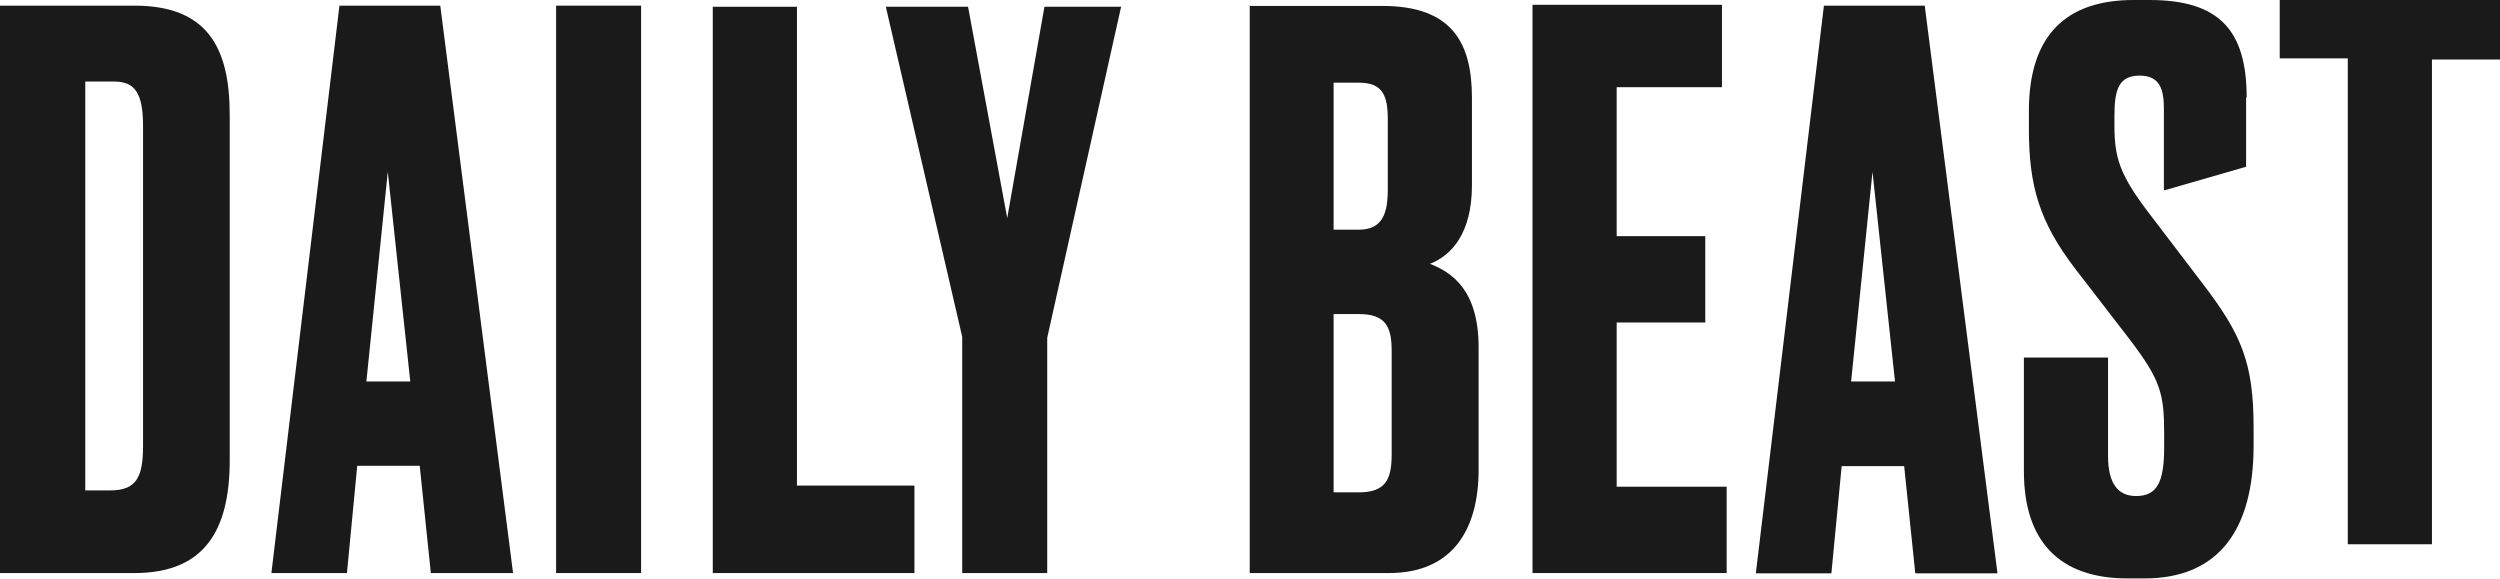 <svg width="108" height="25" viewBox="0 0 108 25" fill="none" xmlns="http://www.w3.org/2000/svg">
<g clip-path="url(#clip0_4_2344)">
<path d="M66.204 0.207V24.756H74.592V21.026H69.84V13.932H73.668V10.202H69.84V3.767H74.388V0.207H66.204Z" fill="#1A1A1A"/>
<path d="M80.892 7.423L81.864 16.48H79.968L80.892 7.423ZM78.792 0.256L75.852 24.768H79.116L79.56 20.137H82.26L82.74 24.768H86.292L83.148 0.244H78.792V0.256Z" fill="#1A1A1A"/>
<path d="M57.612 13.567V21.27H58.704C59.868 21.27 60.12 20.697 60.12 19.625V15.163C60.12 14.14 59.88 13.567 58.704 13.567H57.612ZM57.612 3.572V9.922H58.704C59.712 9.922 59.952 9.227 59.952 8.203V5.132C59.952 4.108 59.712 3.572 58.704 3.572H57.612ZM53.94 0.256H59.712C62.736 0.256 63.588 1.853 63.588 4.23V7.996C63.588 10.093 62.7 11.031 61.776 11.397C62.7 11.763 63.876 12.506 63.876 15.005V20.295C63.876 22.879 62.748 24.756 60 24.756H53.988V0.244H53.952L53.94 0.256Z" fill="#1A1A1A"/>
<path d="M97.032 4.217V7.204L93.48 8.228V4.705C93.48 3.888 93.324 3.267 92.436 3.267C91.548 3.267 91.344 3.84 91.344 4.985V5.436C91.344 6.826 91.584 7.569 92.832 9.203L95.172 12.274C96.828 14.444 97.356 15.675 97.356 18.467V19.247C97.356 22.855 95.868 24.988 92.64 24.988H91.908C88.968 24.988 87.432 23.391 87.432 20.356V15.444H91.068V19.71C91.068 20.856 91.476 21.429 92.28 21.429C93.168 21.429 93.492 20.856 93.492 19.332V18.759C93.492 16.992 93.336 16.419 92.004 14.664L89.664 11.629C88.092 9.581 87.648 8.02 87.648 5.57V4.79C87.648 1.511 89.268 0 92.172 0H92.856C95.88 0 97.056 1.316 97.056 4.217" fill="#1A1A1A"/>
<path d="M98.484 -1V2.522H101.424V23.512H105.06V2.571H108V-1H98.484Z" fill="#1A1A1A"/>
<path d="M4.764 21.185C5.892 21.185 6.18 20.612 6.18 19.259V5.449C6.18 4.01 5.82 3.523 4.932 3.523H3.684V21.185H4.776H4.764ZM0 0.244H5.808C8.952 0.244 9.924 2.048 9.924 4.961V19.881C9.924 22.916 8.832 24.756 5.808 24.756H0V0.244Z" fill="#1A1A1A"/>
<path d="M16.752 7.423L17.724 16.48H15.828L16.752 7.423ZM14.664 0.244L11.724 24.756H14.988L15.432 20.124H18.132L18.612 24.756H22.164L19.02 0.244H14.664Z" fill="#1A1A1A"/>
<path d="M27.696 0.244H24.024V24.756H27.696V0.244Z" fill="#1A1A1A"/>
<path d="M45.12 0.292L43.512 9.422L41.82 0.292H38.268L41.568 14.554V24.756H45.24V14.59L48.432 0.292H45.12Z" fill="#1A1A1A"/>
<path d="M30.792 0.292V24.756H39.504V20.977H34.428V0.292H30.792Z" fill="#1A1A1A"/>
</g>
<defs>
<clipPath id="clip0_4_2344">
<rect width="108" height="25" fill="white"/>
</clipPath>
</defs>
</svg>
